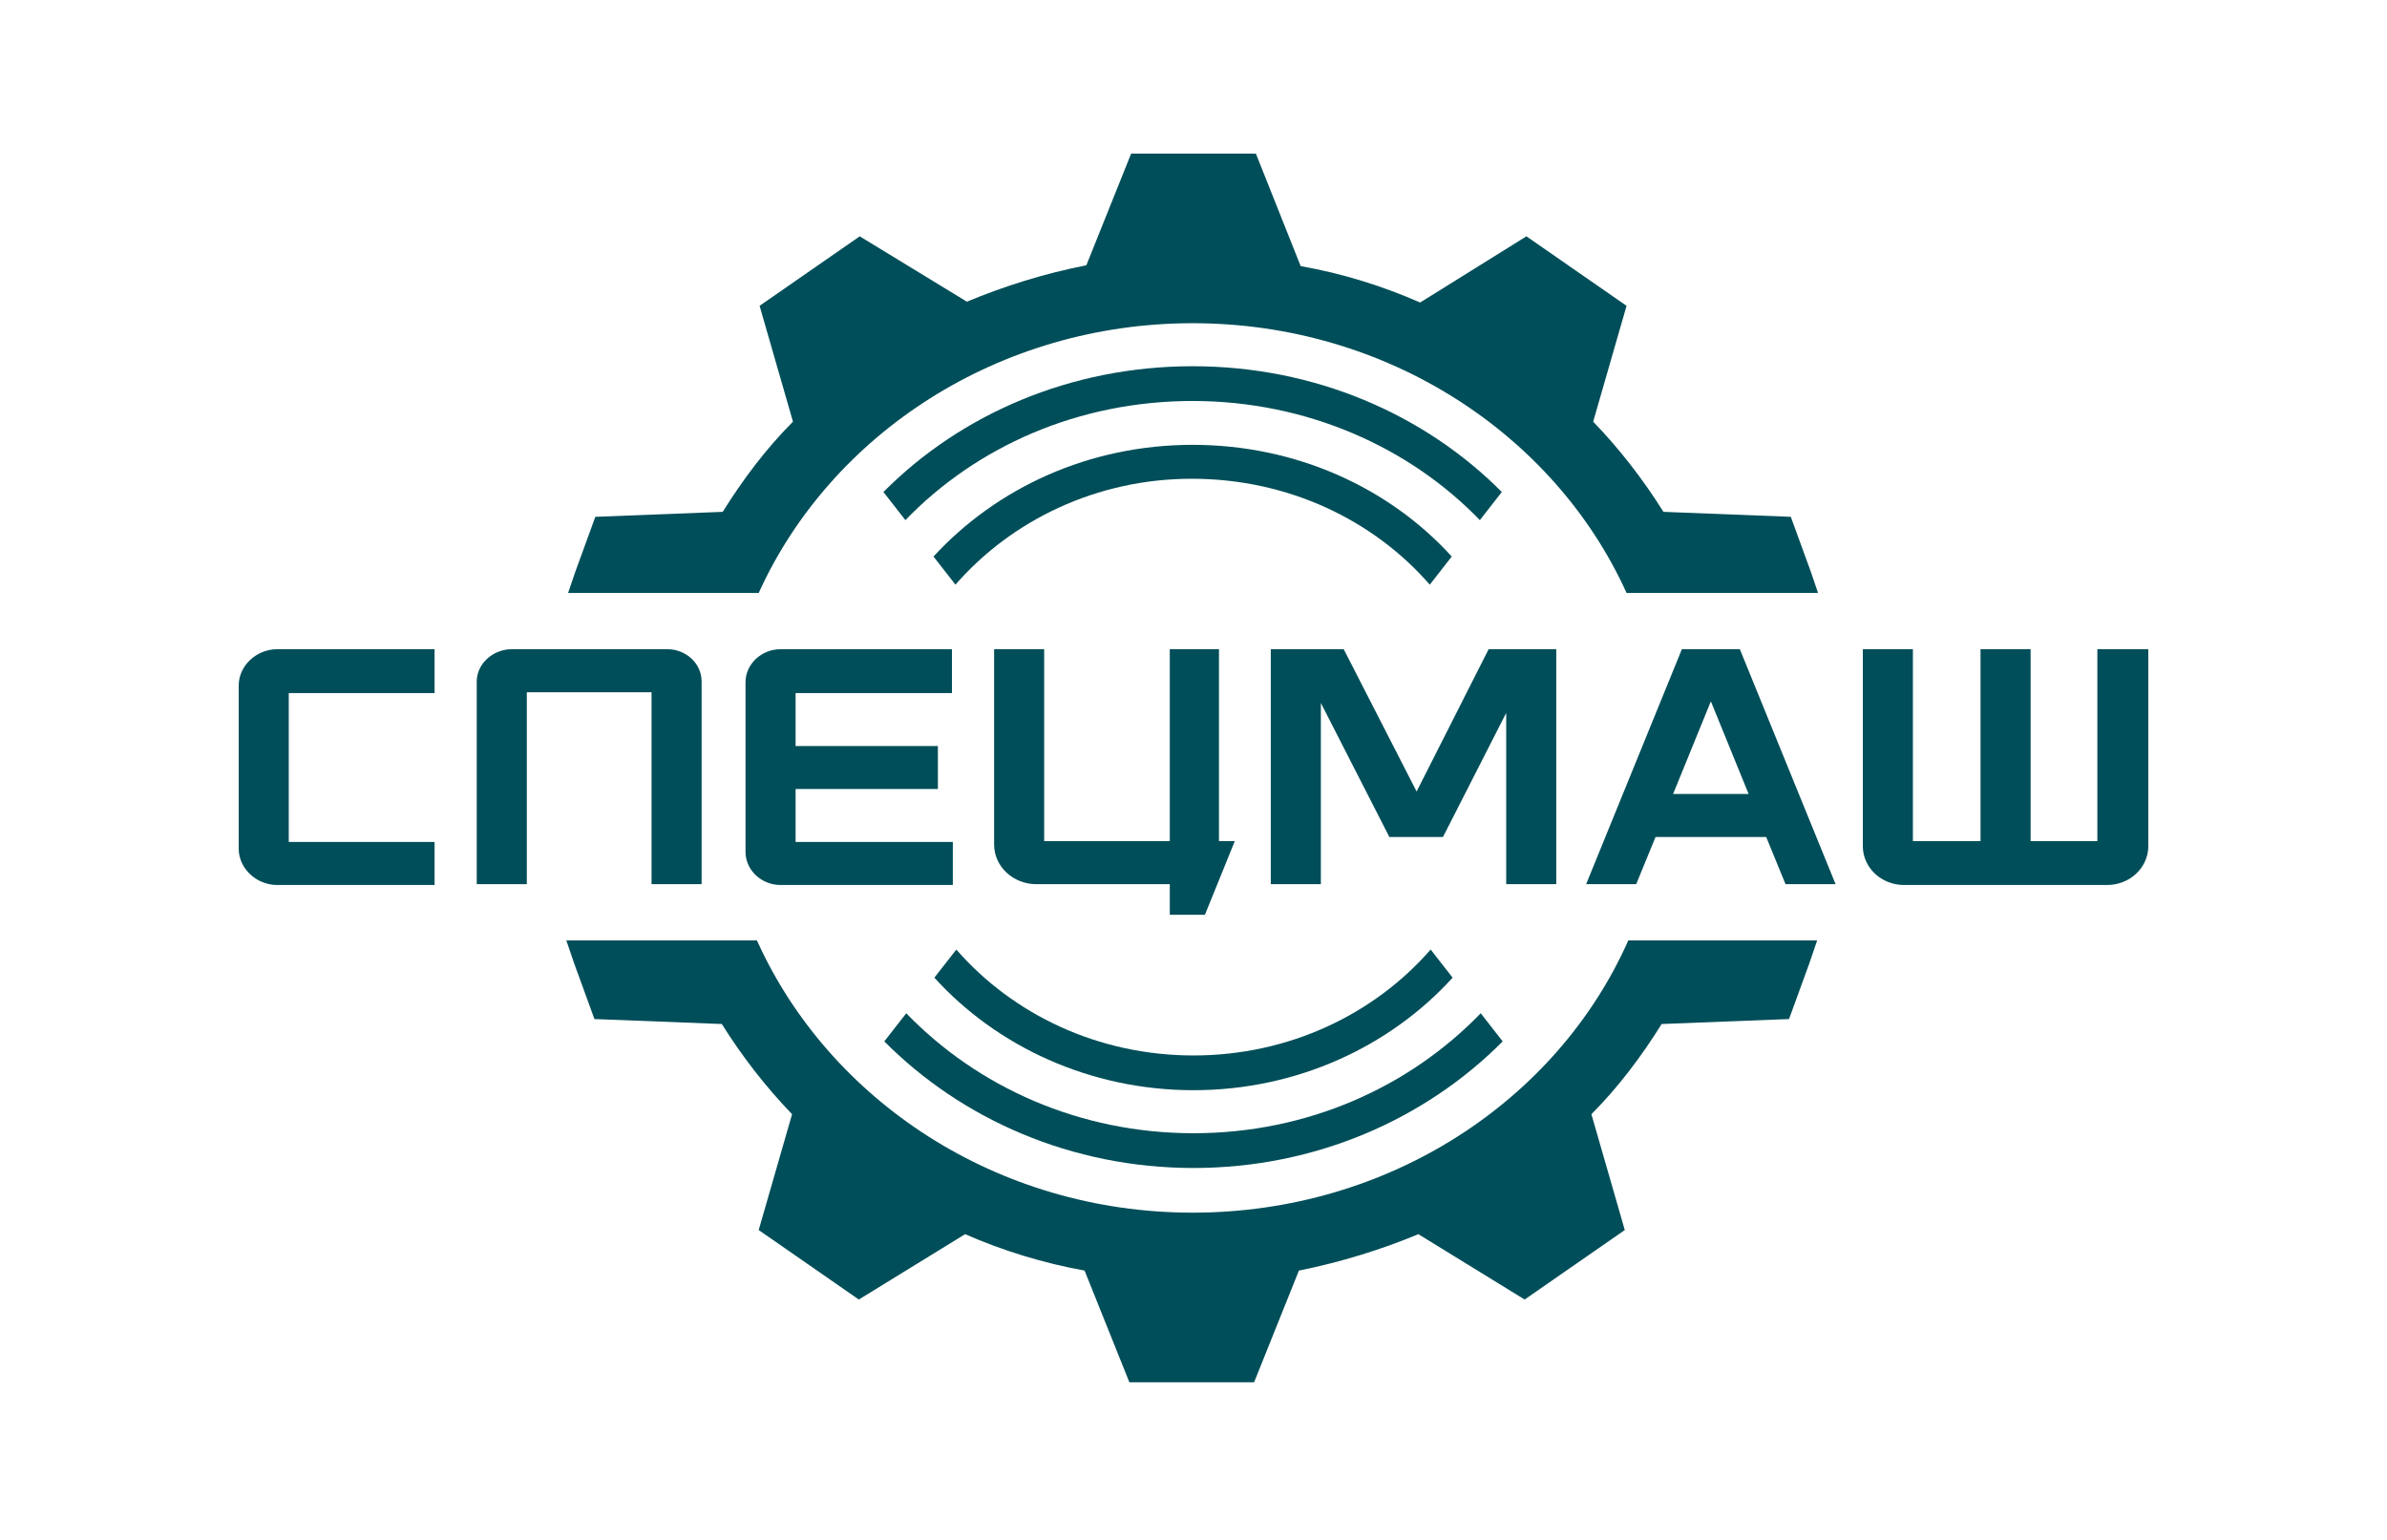 <?xml version="1.0" encoding="UTF-8"?> <svg xmlns="http://www.w3.org/2000/svg" width="640" height="413" viewBox="0 0 640 413" fill="none"> <path d="M116.519 185.61V174.073H74.362C68.71 174.073 64 178.509 64 183.835V227.54C64 232.865 68.71 237.302 74.362 237.302H116.519V225.766H77.424V185.832H116.519V185.61Z" fill="#004E59"></path> <path d="M255.235 185.61V174.073H209.311C204.13 174.073 199.89 178.067 199.89 182.947V228.427C199.89 233.309 204.13 237.302 209.311 237.302H255.471V225.766H213.315V211.566H251.466V200.03H213.315V185.832H255.235V185.61Z" fill="#004E59"></path> <path d="M399.133 174.073L379.82 212.232L360.273 174.073H340.726V237.08H354.15V188.493L372.519 224.434H386.885L403.843 191.156V237.08H417.267V174.073H399.133Z" fill="#004E59"></path> <path d="M127.824 182.725V237.08H141.248V185.61H174.69V237.08H188.115V182.725C188.115 177.845 183.875 174.073 178.93 174.073H137.244C132.063 174.073 127.824 178.067 127.824 182.725Z" fill="#004E59"></path> <path d="M326.83 225.544V174.073H313.642V225.544H279.963V174.073H266.539V226.43C266.539 232.421 271.72 237.08 277.844 237.08H313.642V245.288H323.062L331.069 225.544H326.83Z" fill="#004E59"></path> <path d="M562.341 174.073V225.544H544.441V174.073H531.017V225.544H512.883V174.073H499.459V226.874C499.459 232.643 504.405 237.302 510.528 237.302H564.931C571.054 237.302 576 232.643 576 226.874V174.073H562.341Z" fill="#004E59"></path> <path d="M478.734 237.08H492.157L466.487 174.073H450.944L425.273 237.08H438.696L443.878 224.434H473.553L478.734 237.08ZM448.589 212.897L458.715 188.049L468.842 212.897H448.589Z" fill="#004E59"></path> <path d="M397.009 271.691C377.933 291.436 350.614 303.86 319.997 303.86C289.382 303.86 262.062 291.436 242.986 271.691L237.098 279.234C257.823 300.089 287.262 313.178 319.997 313.178C352.734 313.178 382.173 300.089 402.897 279.234L397.009 271.691Z" fill="#004E59"></path> <path d="M383.585 254.607C368.512 271.912 345.668 283.005 319.997 283.005C294.327 283.005 271.481 271.912 256.409 254.607L250.522 262.15C267.243 280.564 292.207 292.322 319.997 292.322C347.788 292.322 372.752 280.564 389.473 262.15L383.585 254.607Z" fill="#004E59"></path> <path d="M203.426 158.987C222.738 116.391 267.72 86.662 319.768 86.662C371.815 86.662 416.798 116.391 436.11 158.987H487.451L485.567 153.441L480.15 138.576L446.002 137.245C440.585 128.593 434.226 120.384 427.161 113.063L436.11 82.003L422.686 72.685L409.262 63.367L380.765 81.116C370.638 76.679 360.041 73.351 348.736 71.354L336.725 41.182H320.004H303.282L291.272 71.132C279.967 73.351 269.368 76.679 259.242 80.894L230.51 63.367L217.085 72.685L203.661 82.003L212.611 113.063C205.309 120.384 199.186 128.593 193.77 137.245L159.621 138.576L154.204 153.441L152.32 158.987H203.426Z" fill="#004E59"></path> <path d="M436.577 252.166C417.499 295.206 372.281 325.156 319.764 325.156C267.244 325.156 222.262 294.984 202.951 252.166H151.844L153.964 258.377L159.381 273.243L193.53 274.573C198.946 283.225 205.305 291.434 212.37 298.755L203.421 329.816L216.845 339.133L230.269 348.451L258.766 330.924C268.893 335.362 279.727 338.689 290.795 340.686L302.806 370.636H319.527H336.249L348.261 340.686C359.329 338.467 370.163 335.14 380.289 330.924L408.786 348.451L422.211 339.133L435.635 329.816L426.685 298.755C433.985 291.434 440.108 283.225 445.526 274.573L479.675 273.243L485.091 258.377L487.211 252.166H436.577Z" fill="#004E59"></path> <path d="M383.352 156.768L389.239 149.225C372.518 130.811 347.554 119.275 319.764 119.275C291.973 119.275 267.244 130.811 250.288 149.225L256.176 156.768C271.249 139.464 294.093 128.371 319.529 128.371C345.434 128.371 368.28 139.464 383.352 156.768Z" fill="#004E59"></path> <path d="M396.775 139.464L402.663 131.921C381.938 111.067 352.499 98.199 319.764 98.199C287.027 98.199 257.588 111.067 236.864 131.921L242.751 139.464C261.828 119.719 289.147 107.517 319.764 107.517C350.379 107.517 377.934 119.941 396.775 139.464Z" fill="#004E59"></path> </svg> 